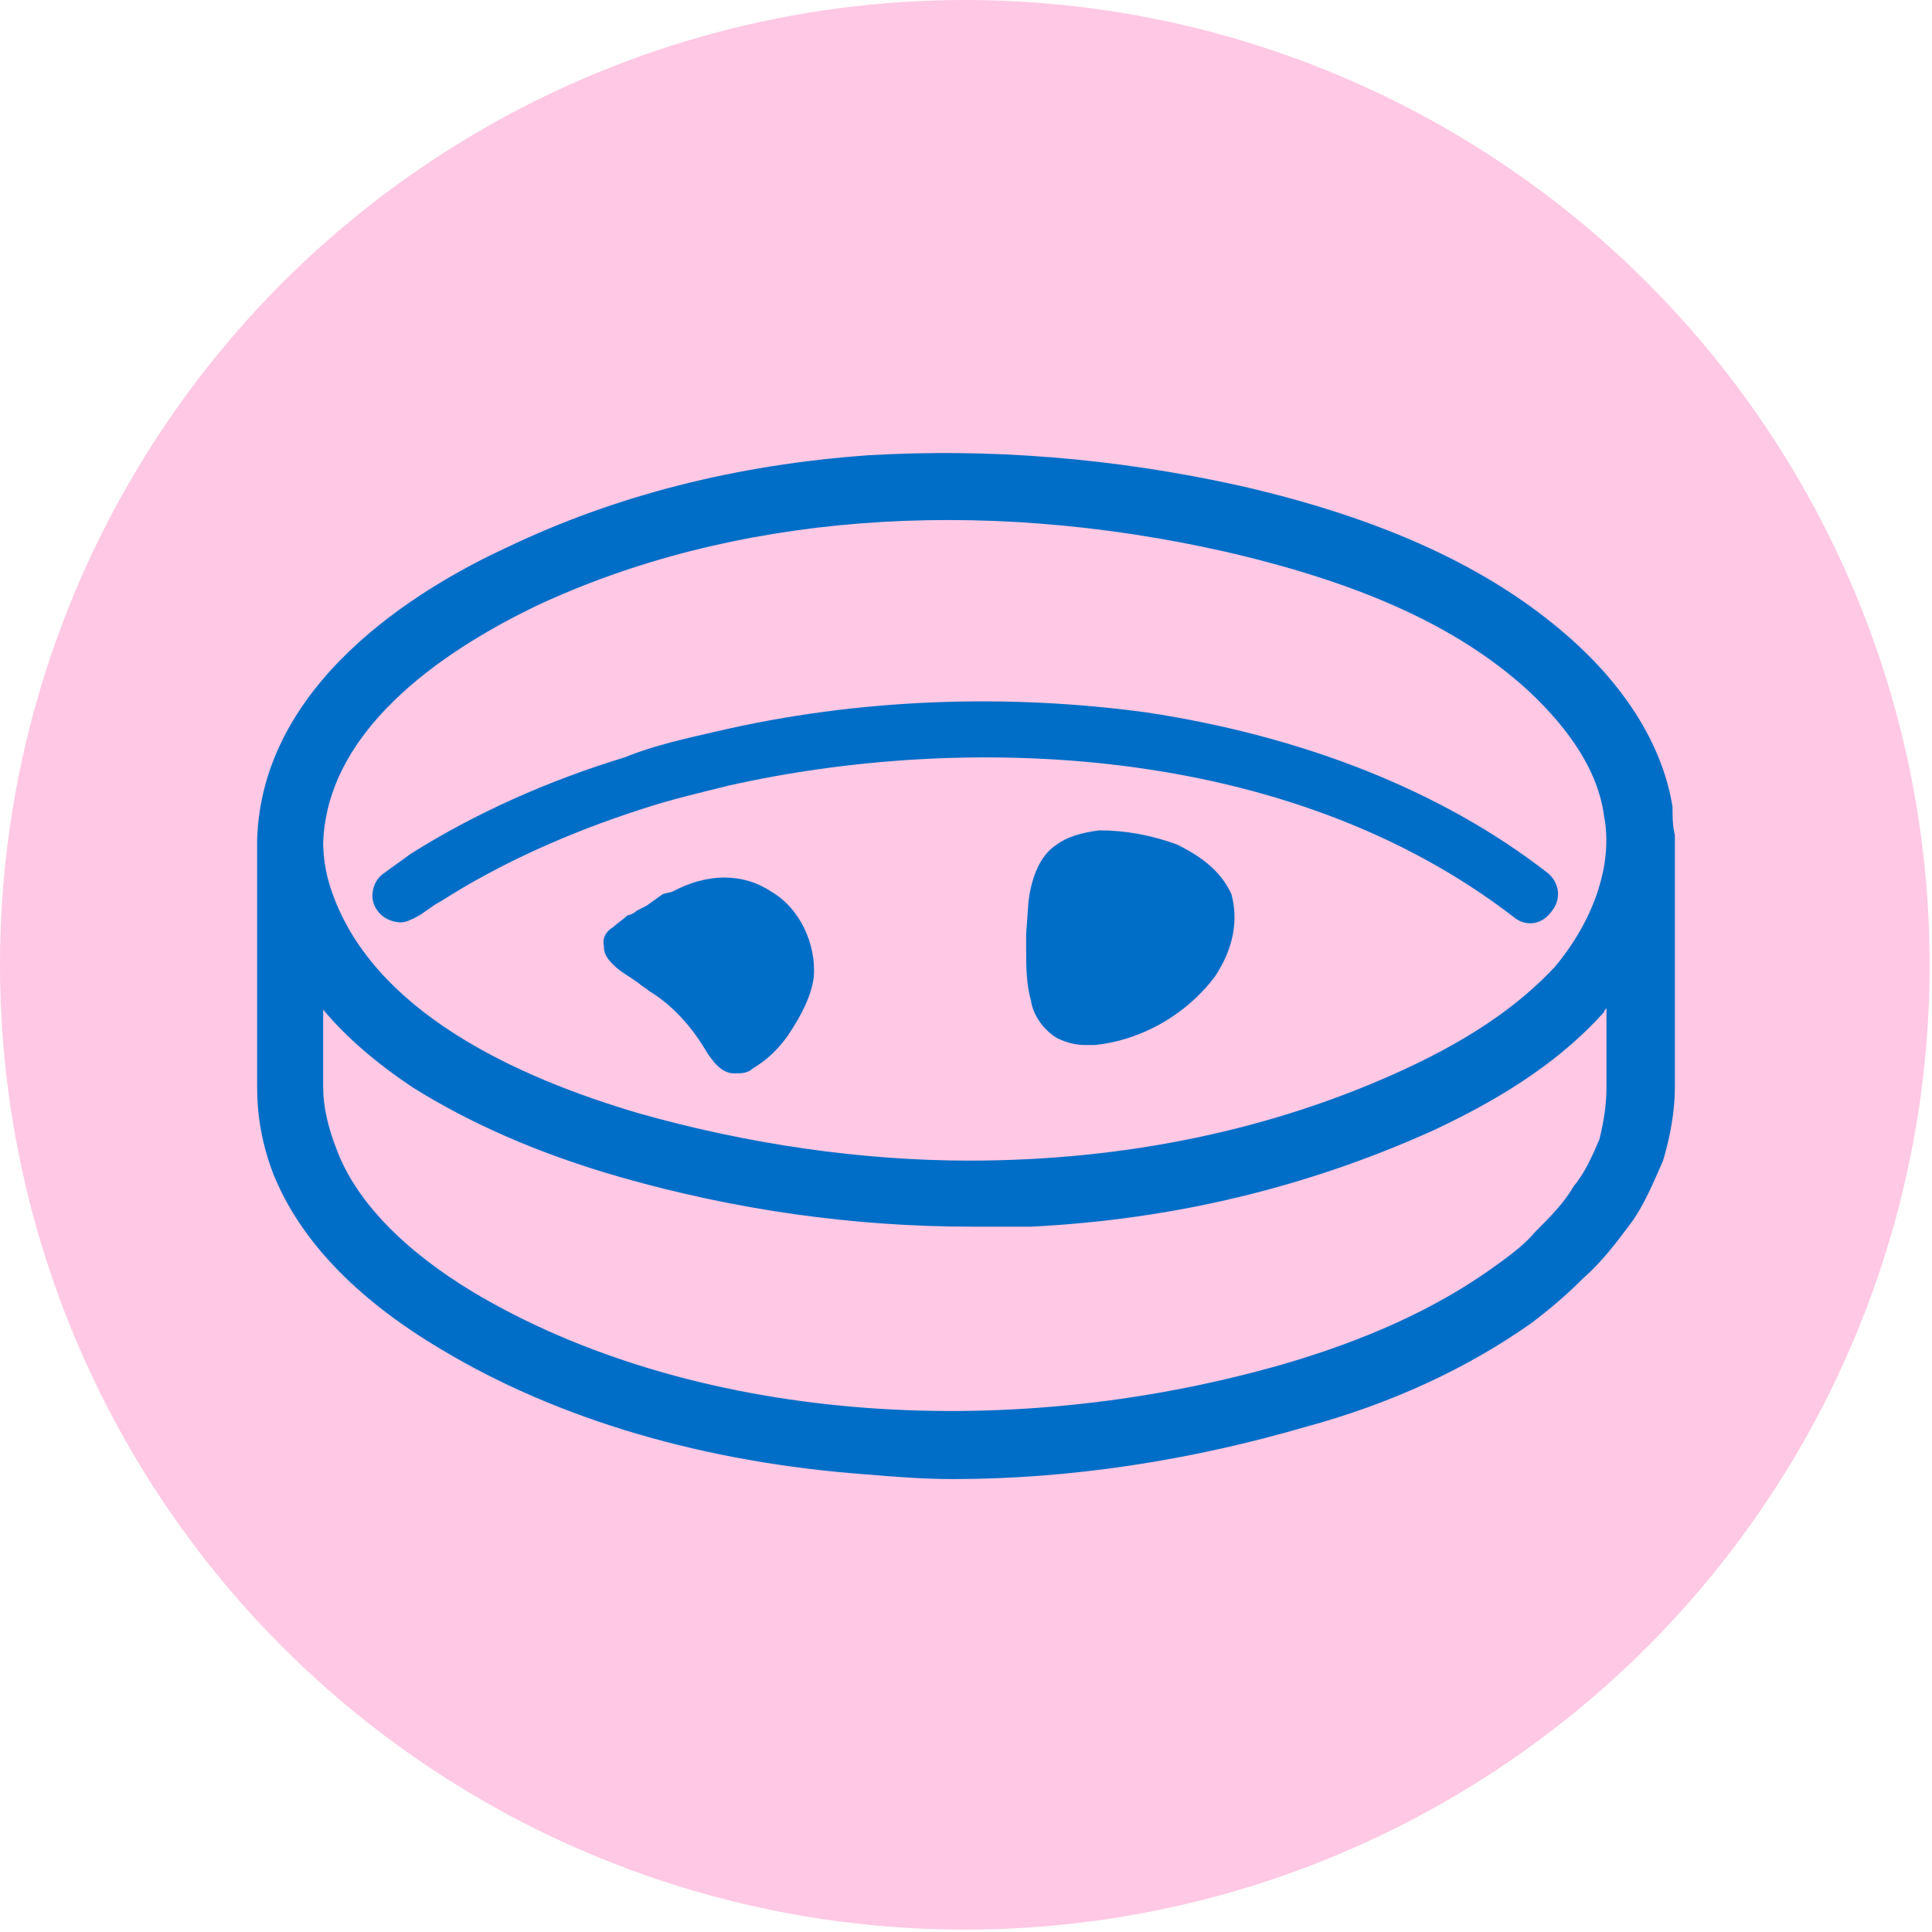 <?xml version="1.0" encoding="UTF-8"?>
<!DOCTYPE svg PUBLIC "-//W3C//DTD SVG 1.1//EN" "http://www.w3.org/Graphics/SVG/1.1/DTD/svg11.dtd">
<!-- Creator: CorelDRAW 2018 (64-Bit) -->
<svg xmlns="http://www.w3.org/2000/svg" xml:space="preserve" width="64px" height="64px" version="1.1" style="shape-rendering:geometricPrecision; text-rendering:geometricPrecision; image-rendering:optimizeQuality; fill-rule:evenodd; clip-rule:evenodd"
viewBox="0 0 819000 819000"
 xmlns:xlink="http://www.w3.org/1999/xlink">
 <defs>
  <style type="text/css">
   <![CDATA[
    .fil0 {fill:#FFC8E4}
    .fil1 {fill:#006EC7;fill-rule:nonzero}
   ]]>
  </style>
 </defs>
 <g id="Слой_x0020_1">
  <circle class="fil0" cx="409000" cy="409000" r="409000"/>
  <g id="_1486685434224">
   <path class="fil1" d="M710000 354000c-1000,-4000 -1000,-8000 -1000,-12000 -4000,-25000 -19000,-50000 -44000,-72000 -33000,-29000 -78000,-50000 -139000,-64000 -54000,-12000 -107000,-16000 -158000,-13000 -56000,4000 -107000,17000 -153000,39000 -39000,18000 -104000,58000 -106000,124000 0,0 0,1000 0,1000l0 104000c0,12000 2000,24000 7000,37000 11000,27000 34000,52000 71000,74000 50000,30000 112000,48000 180000,53000 12000,1000 24000,2000 37000,2000 50000,0 101000,-8000 149000,-22000 37000,-10000 69000,-25000 96000,-44000 8000,-6000 15000,-12000 22000,-19000 8000,-7000 14000,-15000 20000,-23000 6000,-8000 10000,-18000 14000,-27000 3000,-10000 5000,-21000 5000,-31000l0 -104000c0,-1000 0,-2000 0,-3000zm-483000 -97000c83000,-39000 187000,-47000 293000,-23000 56000,13000 97000,31000 127000,58000 13000,12000 30000,31000 33000,54000 4000,21000 -5000,45000 -21000,64000 -15000,16000 -35000,30000 -63000,43000 -56000,26000 -119000,39000 -185000,39000 -46000,0 -94000,-7000 -140000,-20000 -51000,-15000 -114000,-43000 -131000,-96000 -2000,-6000 -3000,-13000 -3000,-19000 2000,-51000 57000,-84000 90000,-100000zm451000 226000c-3000,7000 -6000,14000 -11000,20000 -4000,7000 -10000,13000 -16000,19000 -5000,6000 -12000,11000 -19000,16000 -24000,17000 -53000,30000 -87000,40000 -121000,35000 -253000,24000 -344000,-30000 -30000,-18000 -50000,-39000 -58000,-60000 -4000,-10000 -6000,-19000 -6000,-27000l0 -33000c10000,12000 23000,23000 38000,33000 24000,15000 53000,28000 88000,38000 49000,14000 99000,21000 149000,21000 8000,0 17000,0 25000,0 61000,-3000 118000,-17000 171000,-41000 32000,-15000 55000,-31000 72000,-50000 0,-1000 1000,-1000 1000,-2000l0 34000c0,7000 -1000,14000 -3000,22000z"/>
   <path class="fil1" d="M170000 391000c2000,0 4000,-1000 6000,-2000 4000,-2000 7000,-5000 11000,-7000 25000,-16000 54000,-29000 85000,-39000 12000,-4000 25000,-7000 37000,-10000 98000,-22000 236000,-19000 333000,56000 5000,4000 12000,3000 16000,-3000 4000,-5000 3000,-12000 -2000,-16000 -45000,-35000 -104000,-58000 -170000,-68000 -59000,-8000 -122000,-6000 -182000,8000 -13000,3000 -27000,6000 -39000,11000 -33000,10000 -64000,24000 -91000,41000 -4000,3000 -7000,5000 -11000,8000 -5000,3000 -7000,11000 -3000,16000 2000,3000 6000,5000 10000,5000z"/>
   <path class="fil1" d="M327000 378000c-12000,-8000 -27000,-8000 -42000,0l-4000 1000 -7000 5000c0,0 0,0 0,0l-4000 2000c-1000,1000 -3000,2000 -4000,2000 -2000,2000 -4000,3000 -6000,5000 -2000,1000 -5000,4000 -4000,8000 0,3000 1000,5000 4000,8000 3000,3000 7000,5000 11000,8000 1000,1000 3000,2000 4000,3000 10000,6000 18000,15000 24000,25000l0 0c3000,5000 7000,10000 12000,10000 0,0 1000,0 1000,0 2000,0 5000,0 7000,-2000 5000,-3000 10000,-7000 15000,-14000 6000,-9000 10000,-17000 11000,-25000 1000,-14000 -6000,-29000 -18000,-36000z"/>
   <path class="fil1" d="M499000 358000c-11000,-4000 -22000,-6000 -33000,-6000 -8000,1000 -14000,3000 -18000,6000 -8000,5000 -11000,16000 -12000,24000l-1000 14000c0,0 0,0 0,0 0,2000 0,4000 0,6000 0,7000 0,15000 2000,22000 1000,7000 6000,13000 11000,16000 4000,2000 8000,3000 12000,3000 2000,0 3000,0 4000,0 20000,-2000 39000,-13000 51000,-29000 8000,-12000 10000,-24000 7000,-35000 -5000,-11000 -15000,-17000 -23000,-21000z"/>
  </g>
 </g>
</svg>
